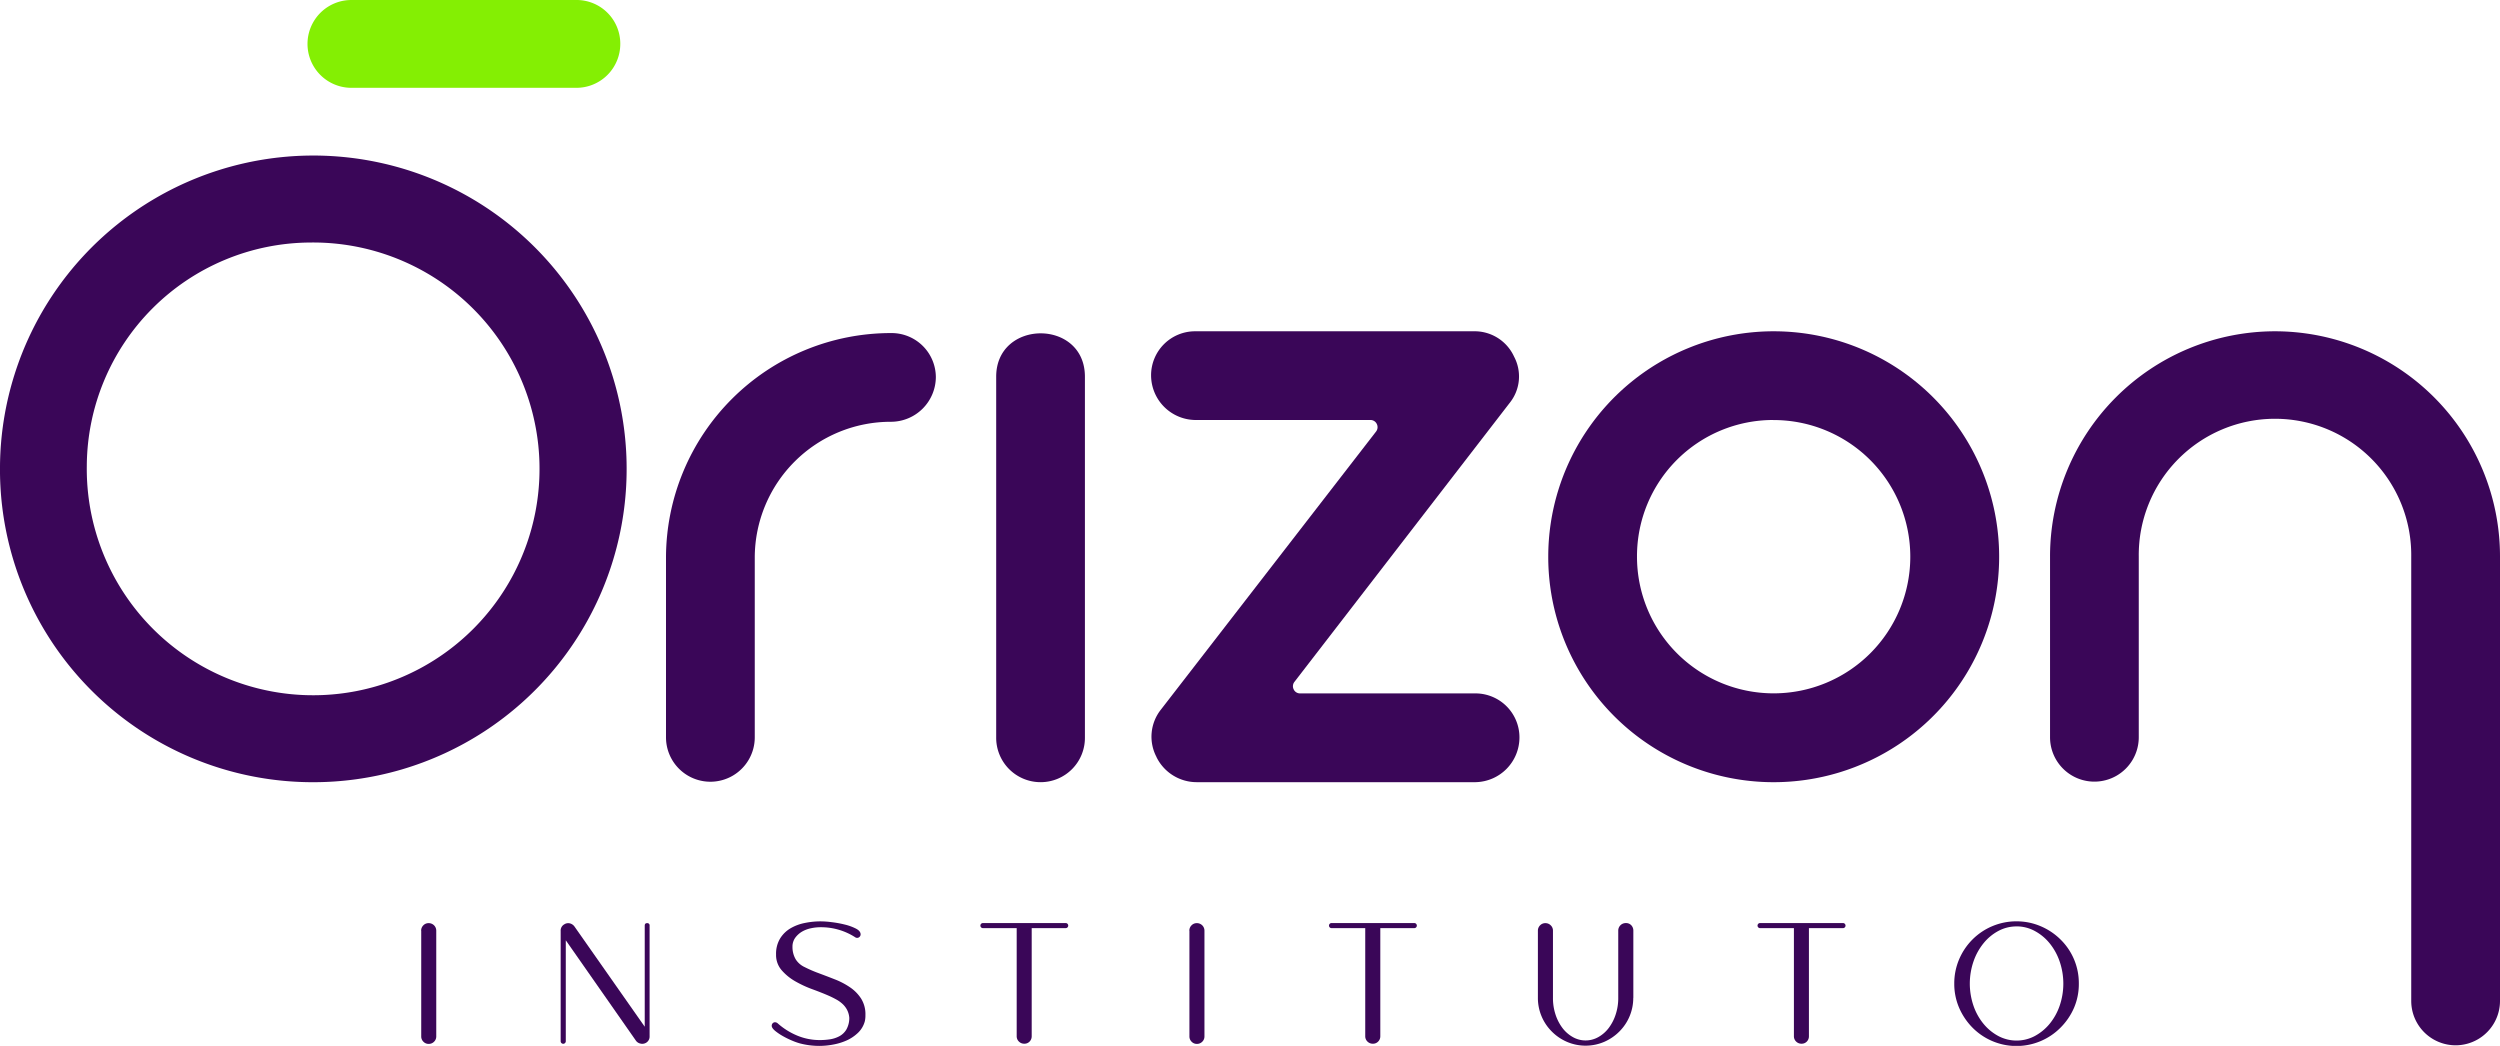 <svg xmlns="http://www.w3.org/2000/svg" width="129.895" height="54.342" viewBox="0 0 129.895 54.342"><g transform="translate(-19.49 -17.095)"><path d="M29.274,38.937a.383.383,0,0,1,.114-.282.369.369,0,0,1,.271-.114.39.39,0,0,1,.4.4v5.489a.376.376,0,0,1-.114.271.383.383,0,0,1-.282.114.369.369,0,0,1-.271-.114.376.376,0,0,1-.114-.271V38.937Z" transform="translate(12.098 26.519)" fill="#3a0658"></path><path d="M32.781,39.431v5.245a.133.133,0,1,1-.266,0V38.95a.37.37,0,0,1,.192-.349.365.365,0,0,1,.284-.049.418.418,0,0,1,.246.17l3.646,5.2V38.673c0-.087.04-.132.121-.132a.117.117,0,0,1,.132.132v5.764a.369.369,0,0,1-.192.324.39.39,0,0,1-.289.036.378.378,0,0,1-.242-.168Z" transform="translate(16.106 26.519)" fill="#3a0658"></path><path d="M42.257,43.682a1.287,1.287,0,0,1-.356.608,2.086,2.086,0,0,1-.595.4,3.044,3.044,0,0,1-.711.215,3.881,3.881,0,0,1-.684.067,4.018,4.018,0,0,1-1.036-.132,3.337,3.337,0,0,1-.391-.139A4.542,4.542,0,0,1,38,44.465a2.9,2.9,0,0,1-.409-.277c-.116-.1-.174-.183-.174-.264a.187.187,0,0,1,.049-.127.167.167,0,0,1,.132-.054.231.231,0,0,1,.121.049,3.589,3.589,0,0,0,1.022.644,3.043,3.043,0,0,0,1.179.233,3.525,3.525,0,0,0,.53-.04,1.529,1.529,0,0,0,.488-.163.945.945,0,0,0,.36-.349,1.223,1.223,0,0,0,.15-.6v0a1.079,1.079,0,0,0-.121-.427,1.145,1.145,0,0,0-.239-.306,1.6,1.6,0,0,0-.324-.228q-.181-.1-.362-.181c-.255-.112-.543-.226-.859-.342a5.767,5.767,0,0,1-.9-.416,2.706,2.706,0,0,1-.709-.577,1.2,1.2,0,0,1-.291-.819,1.533,1.533,0,0,1,.206-.823,1.574,1.574,0,0,1,.535-.53,2.354,2.354,0,0,1,.747-.282,4.052,4.052,0,0,1,.836-.085,4.751,4.751,0,0,1,.566.042,5.347,5.347,0,0,1,.684.125,2.649,2.649,0,0,1,.577.21q.242.127.242.3a.178.178,0,0,1-.054.127.174.174,0,0,1-.127.054.182.182,0,0,1-.107-.036,3.273,3.273,0,0,0-1.794-.517,2.311,2.311,0,0,0-.5.054,1.54,1.54,0,0,0-.47.179,1.193,1.193,0,0,0-.349.32.784.784,0,0,0-.139.47,1.248,1.248,0,0,0,.17.649,1.092,1.092,0,0,0,.463.4,6.584,6.584,0,0,0,.722.313c.268.1.546.206.836.32a3.905,3.905,0,0,1,.787.409,2.059,2.059,0,0,1,.584.588,1.526,1.526,0,0,1,.228.854A1.425,1.425,0,0,1,42.257,43.682Z" transform="translate(22.17 26.466)" fill="#3a0658"></path><path d="M44.154,38.8H42.4a.132.132,0,0,1,0-.264H46.7a.132.132,0,0,1,0,.264H44.934v5.62a.388.388,0,0,1-.107.271.369.369,0,0,1-.277.114.383.383,0,0,1-.282-.114.376.376,0,0,1-.114-.271Z" transform="translate(28.161 26.519)" fill="#3a0658"></path><path d="M47.12,38.937a.383.383,0,0,1,.114-.282.369.369,0,0,1,.271-.114.39.39,0,0,1,.4.4v5.489a.376.376,0,0,1-.114.271.383.383,0,0,1-.282.114.369.369,0,0,1-.271-.114.376.376,0,0,1-.114-.271V38.937Z" transform="translate(34.166 26.519)" fill="#3a0658"></path><path d="M52.251,38.8H50.5a.132.132,0,1,1,0-.264H54.8a.132.132,0,1,1,0,.264H53.034v5.62a.38.38,0,0,1-.11.271.363.363,0,0,1-.277.114.383.383,0,0,1-.282-.114.376.376,0,0,1-.114-.271Z" transform="translate(38.174 26.519)" fill="#3a0658"></path><path d="M60.173,42.426a2.458,2.458,0,0,1-.722,1.745,2.535,2.535,0,0,1-.787.537,2.455,2.455,0,0,1-1.937,0,2.509,2.509,0,0,1-.787-.537,2.458,2.458,0,0,1-.722-1.745V38.937a.383.383,0,0,1,.114-.282.369.369,0,0,1,.271-.114.383.383,0,0,1,.282.114.376.376,0,0,1,.116.282v3.489a2.7,2.7,0,0,0,.132.861,2.378,2.378,0,0,0,.36.7,1.76,1.76,0,0,0,.541.474,1.343,1.343,0,0,0,1.324,0,1.76,1.76,0,0,0,.541-.474,2.378,2.378,0,0,0,.36-.7,2.7,2.7,0,0,0,.134-.861V38.937a.39.39,0,0,1,.4-.4.366.366,0,0,1,.277.114.4.4,0,0,1,.107.282v3.489Z" transform="translate(44.178 26.519)" fill="#3a0658"></path><path d="M62.21,38.8H60.452a.132.132,0,1,1,0-.264H64.76a.132.132,0,1,1,0,.264H62.99v5.62a.388.388,0,0,1-.107.271.366.366,0,0,1-.277.114.383.383,0,0,1-.282-.114.376.376,0,0,1-.114-.271Z" transform="translate(50.488 26.519)" fill="#3a0658"></path><path d="M68.129,38.5a3.154,3.154,0,0,1,1.25.253,3.273,3.273,0,0,1,1.033.691,3.173,3.173,0,0,1,.951,2.292,3.138,3.138,0,0,1-.25,1.257,3.317,3.317,0,0,1-.7,1.029,3.218,3.218,0,0,1-1.033.7,3.216,3.216,0,0,1-3.543-.7,3.376,3.376,0,0,1-.693-1.029,3.139,3.139,0,0,1-.253-1.257,3.187,3.187,0,0,1,.253-1.264,3.271,3.271,0,0,1,.693-1.029,3.228,3.228,0,0,1,2.292-.944Zm0,.264a1.977,1.977,0,0,0-.946.235,2.523,2.523,0,0,0-.769.637,3.074,3.074,0,0,0-.523.946,3.558,3.558,0,0,0,0,2.308,3.013,3.013,0,0,0,.523.939,2.566,2.566,0,0,0,.769.631,2.019,2.019,0,0,0,1.89,0,2.593,2.593,0,0,0,.769-.631,3.012,3.012,0,0,0,.523-.939,3.558,3.558,0,0,0,0-2.308,3.073,3.073,0,0,0-.523-.946A2.549,2.549,0,0,0,69.072,39,1.975,1.975,0,0,0,68.129,38.762Z" transform="translate(56.139 26.466)" fill="#3a0658"></path><path d="M42.87,19.354a2.271,2.271,0,0,0-2.3-2.259H28.9a2.281,2.281,0,0,0,0,4.563H40.566A2.281,2.281,0,0,0,42.87,19.354Z" transform="translate(8.849 0)" fill="#84ef03"></path><path d="M35.6,53.267A16.28,16.28,0,1,0,19.49,36.826,16.251,16.251,0,0,0,35.6,53.267Zm0-28.04a11.762,11.762,0,1,1-11.6,11.6A11.669,11.669,0,0,1,35.6,25.227Z" transform="translate(0 4.469)" fill="#3a0658"></path><path d="M46.652,24.833a11.687,11.687,0,0,0-11.69,11.643v9.362a2.306,2.306,0,1,0,4.612,0V36.476a7.066,7.066,0,0,1,7.079-7.034,2.337,2.337,0,0,0,2.33-2.328A2.3,2.3,0,0,0,46.652,24.833Z" transform="translate(19.132 9.568)" fill="#3a0658"></path><path d="M44.961,48.159a2.3,2.3,0,0,0,2.281-2.328V27.091c0-3.015-4.61-2.99-4.61,0v18.74A2.306,2.306,0,0,0,44.961,48.159Z" transform="translate(28.618 9.576)" fill="#3a0658"></path><path d="M57.921,30,46.743,44.446l0,0a2.264,2.264,0,0,0-.23,2.465l0,.007a2.327,2.327,0,0,0,2.091,1.3H63.09a2.326,2.326,0,0,0,2.281-2.328,2.286,2.286,0,0,0-2.281-2.284H53.974a.359.359,0,0,1-.333-.208.366.366,0,0,1,.038-.391L64.859,28.517l0,0a2.19,2.19,0,0,0,.233-2.407l-.009-.02A2.251,2.251,0,0,0,63,24.791H48.512a2.286,2.286,0,0,0-2.281,2.284A2.326,2.326,0,0,0,48.512,29.4h9.114a.363.363,0,0,1,.333.208A.37.37,0,0,1,57.921,30Z" transform="translate(33.067 9.517)" fill="#3a0658" fill-rule="evenodd"></path><path d="M67.148,48.219a11.714,11.714,0,1,0-11.69-11.737A11.707,11.707,0,0,0,67.148,48.219Zm0-18.816a7.1,7.1,0,1,1-7.079,7.079A7.076,7.076,0,0,1,67.148,29.4Z" transform="translate(44.476 9.517)" fill="#3a0658" fill-rule="evenodd"></path><path d="M78.8,24.791A11.7,11.7,0,0,0,67.115,36.5v9.385a2.3,2.3,0,1,0,4.61,0V36.5a7.079,7.079,0,1,1,14.157,0V59.583a2.306,2.306,0,1,0,4.612,0V36.5A11.7,11.7,0,0,0,78.8,24.791Z" transform="translate(58.891 9.517)" fill="#3a0658"></path></g></svg>